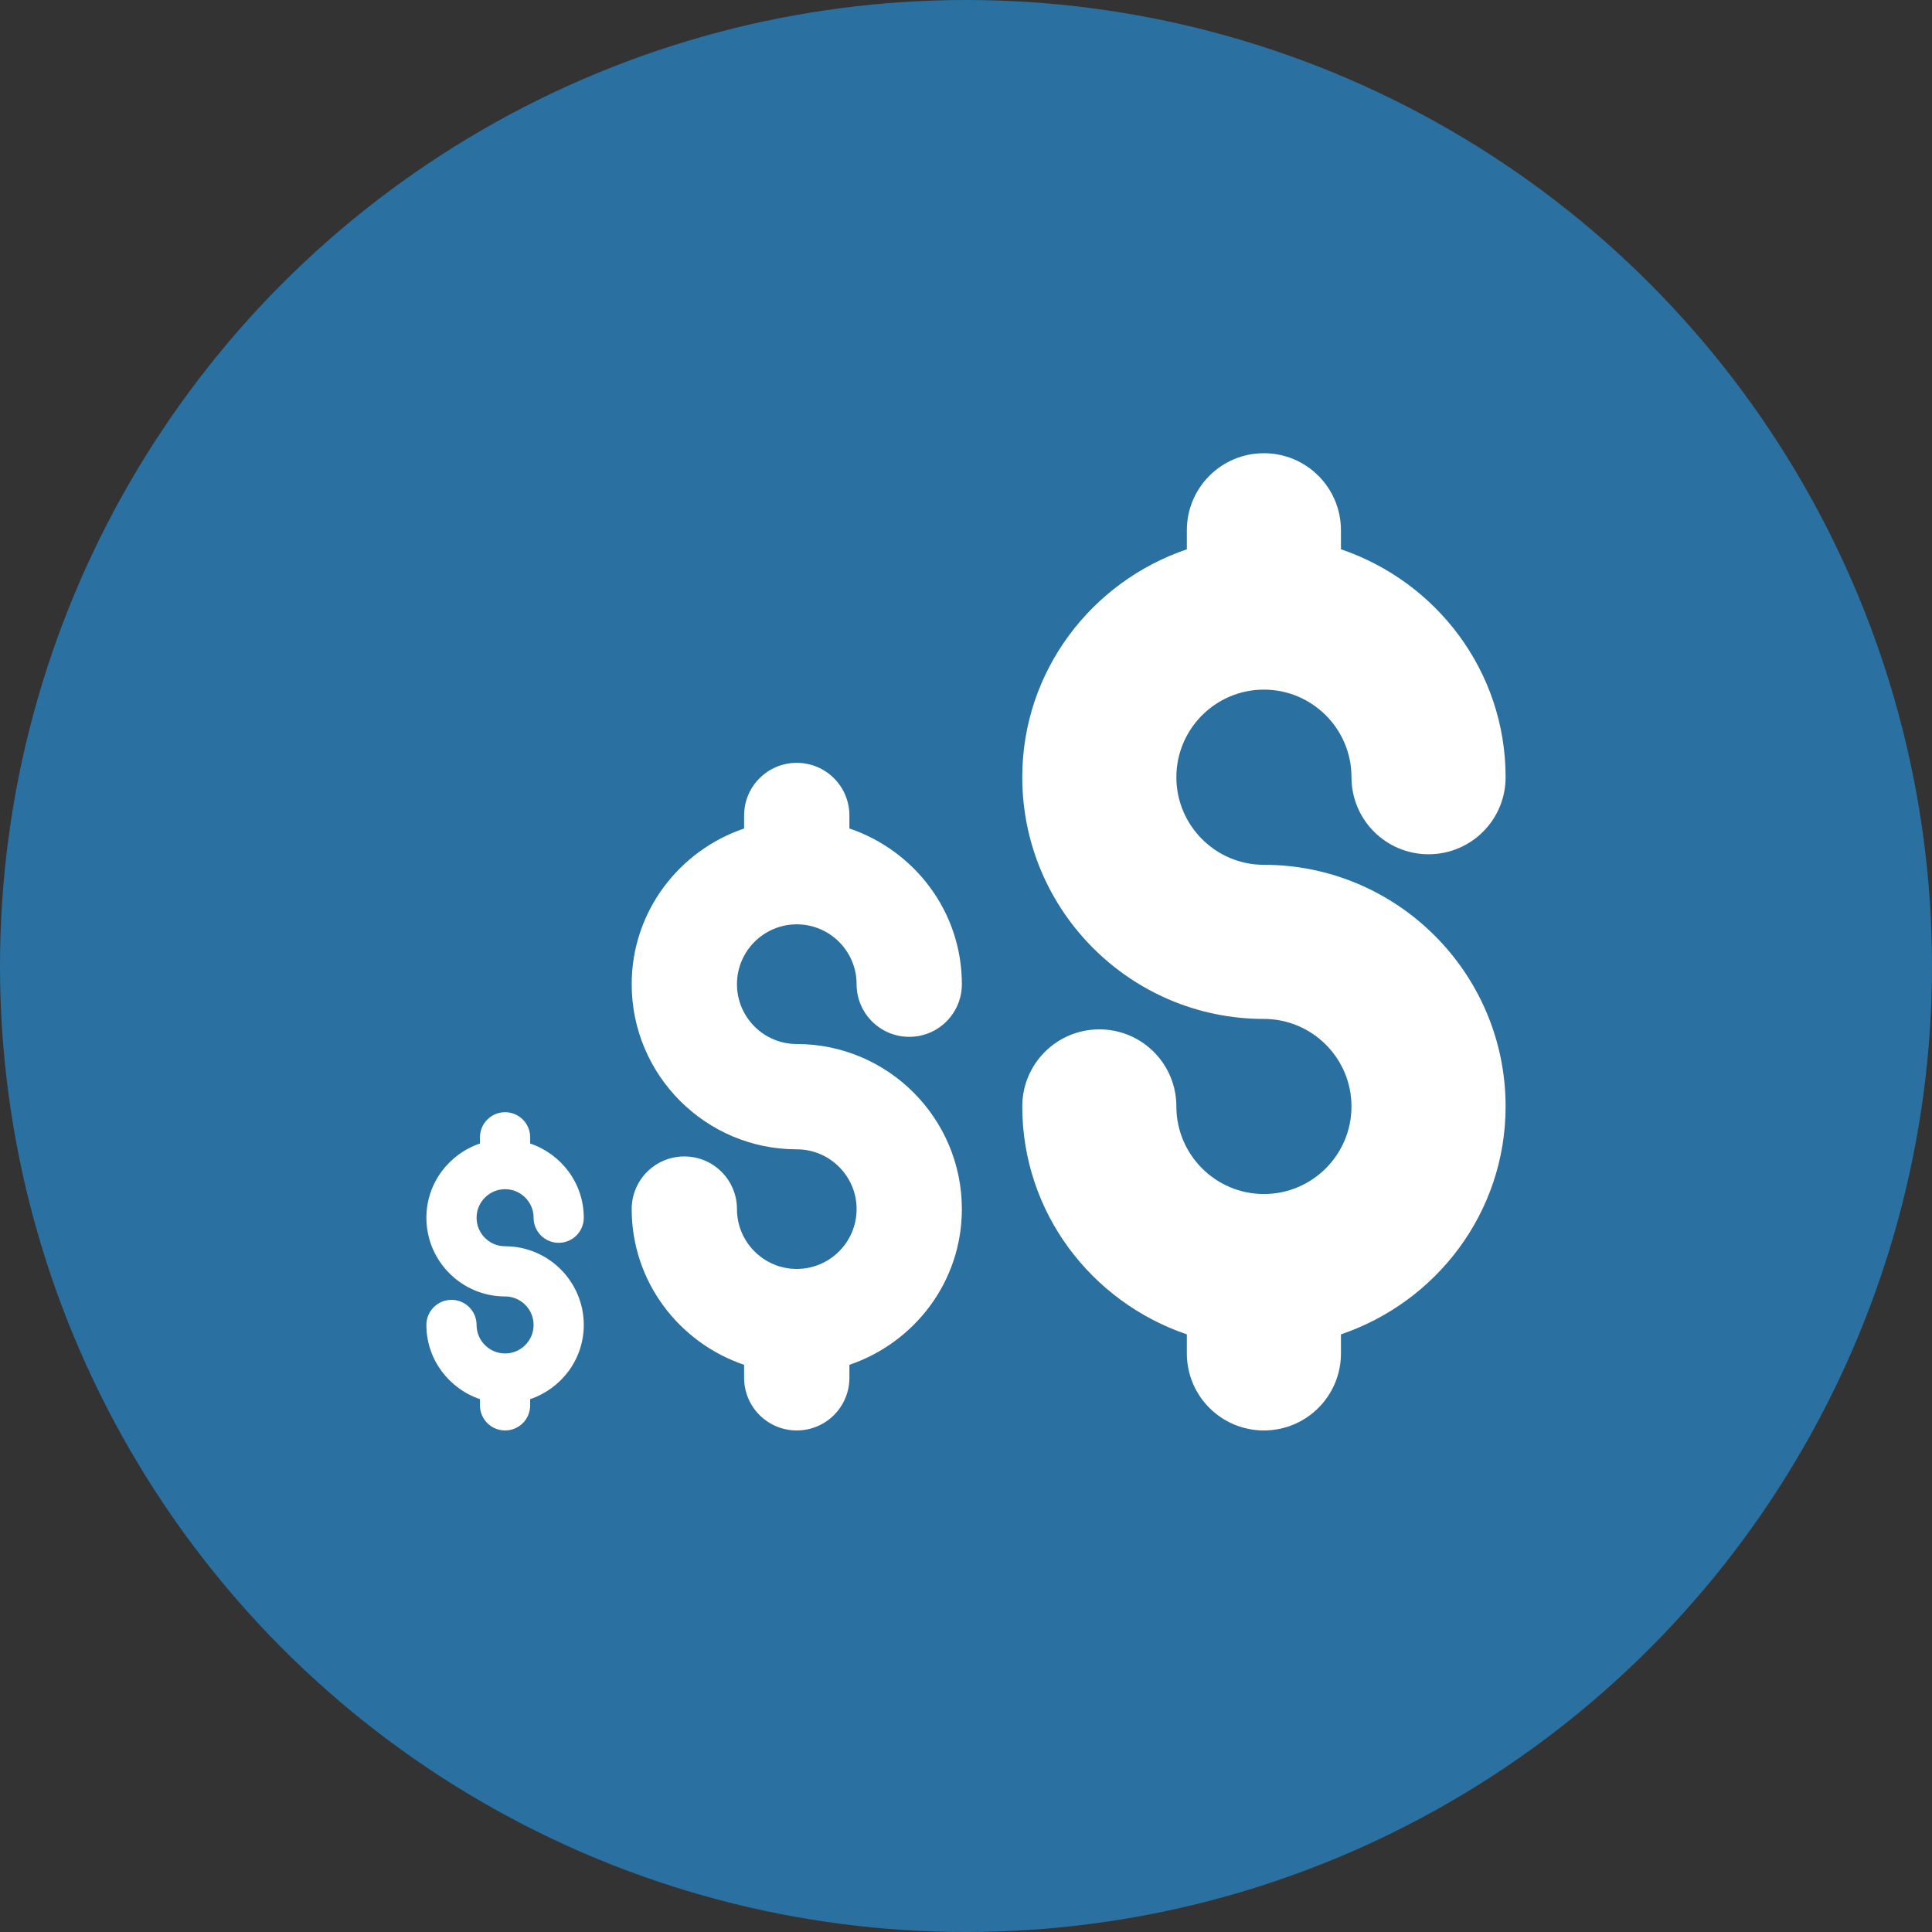 <?xml version="1.0" encoding="UTF-8"?>
<svg width="80px" height="80px" viewBox="0 0 80 80" version="1.1" xmlns="http://www.w3.org/2000/svg" xmlns:xlink="http://www.w3.org/1999/xlink">
    <rect x="0" y="0" width="80" height="80" fill="#333333" stroke="none"/>
    <title>EPS - Assets - Images - Stakes</title>
    <g id="Page-1" stroke="none" stroke-width="1" fill="none" fill-rule="evenodd">
        <g id="Artboard" transform="translate(-1255, -381)">
            <g id="EPS---Assets---Images---Stakes" transform="translate(1255, 381)">
                <circle id="Oval-Copy-72" fill="#2A70A0" cx="40" cy="40" r="40"></circle>
                <g id="CAR---Assets---Images---Stakes" transform="translate(12.5, 11.5)" fill-rule="nonzero">
                    <rect id="Rectangle-Copy-69" fill-opacity="0" fill="#D8D8D8" x="0" y="0" width="55" height="55"></rect>
                    <g id="Group-121" transform="translate(5.156, 7.267)" fill="#FFFFFF">
                        <path d="M3.258,37.277 C2.608,37.277 2.078,36.747 2.078,36.096 C2.078,35.521 1.613,35.057 1.039,35.057 C0.465,35.057 0,35.521 0,36.096 C0,37.527 0.933,38.733 2.219,39.169 L2.219,39.426 C2.219,40 2.684,40.465 3.258,40.465 C3.833,40.465 4.297,40 4.297,39.426 L4.297,39.169 C5.583,38.733 6.517,37.527 6.517,36.096 C6.517,34.299 5.055,32.838 3.258,32.838 C2.608,32.838 2.078,32.308 2.078,31.656 C2.078,31.005 2.608,30.475 3.258,30.475 C3.91,30.475 4.439,31.005 4.439,31.656 C4.439,32.231 4.904,32.695 5.478,32.695 C6.053,32.695 6.517,32.231 6.517,31.656 C6.517,30.225 5.583,29.019 4.297,28.583 L4.297,28.326 C4.297,27.752 3.833,27.287 3.258,27.287 C2.684,27.287 2.219,27.752 2.219,28.326 L2.219,28.583 C0.933,29.02 0,30.225 0,31.657 C0,33.454 1.461,34.916 3.258,34.916 C3.91,34.916 4.439,35.446 4.439,36.096 C4.439,36.747 3.91,37.277 3.258,37.277 Z M15.336,33.777 C13.971,33.777 12.86,32.666 12.86,31.299 C12.86,30.094 11.886,29.119 10.681,29.119 C9.476,29.119 8.501,30.094 8.501,31.299 C8.501,34.302 10.459,36.831 13.156,37.747 L13.156,38.285 C13.156,39.49 14.131,40.465 15.336,40.465 C16.541,40.465 17.516,39.49 17.516,38.285 L17.516,37.747 C20.213,36.831 22.173,34.302 22.173,31.299 C22.173,27.529 19.106,24.464 15.336,24.464 C13.971,24.464 12.86,23.353 12.86,21.986 C12.86,20.619 13.971,19.508 15.336,19.508 C16.703,19.508 17.814,20.619 17.814,21.986 C17.814,23.191 18.789,24.166 19.994,24.166 C21.199,24.166 22.173,23.191 22.173,21.986 C22.173,18.983 20.214,16.454 17.516,15.538 L17.516,15 C17.516,13.795 16.541,12.821 15.336,12.821 C14.131,12.821 13.156,13.795 13.156,15 L13.156,15.539 C10.459,16.455 8.501,18.984 8.501,21.987 C8.501,25.756 11.566,28.824 15.336,28.824 C16.703,28.824 17.814,29.935 17.814,31.3 C17.814,32.666 16.703,33.777 15.336,33.777 Z" id="Combined-Shape"></path>
                        <path d="M34.679,30.675 C32.682,30.675 31.055,29.048 31.055,27.048 C31.055,25.284 29.629,23.857 27.865,23.857 C26.101,23.857 24.674,25.284 24.674,27.048 C24.674,31.444 27.541,35.146 31.489,36.486 L31.489,37.274 C31.489,39.038 32.915,40.465 34.679,40.465 C36.443,40.465 37.87,39.038 37.87,37.274 L37.87,36.486 C41.819,35.146 44.688,31.444 44.688,27.048 C44.688,21.53 40.198,17.043 34.679,17.043 C32.682,17.043 31.055,15.416 31.055,13.416 C31.055,11.415 32.682,9.789 34.679,9.789 C36.68,9.789 38.306,11.415 38.306,13.416 C38.306,15.18 39.733,16.606 41.497,16.606 C43.261,16.606 44.688,15.18 44.688,13.416 C44.688,9.02 41.819,5.318 37.87,3.977 L37.87,3.191 C37.87,1.427 36.443,0 34.679,0 C32.915,0 31.489,1.427 31.489,3.191 L31.489,3.979 C27.541,5.319 24.674,9.021 24.674,13.417 C24.674,18.935 29.161,23.425 34.679,23.425 C36.68,23.425 38.306,25.052 38.306,27.049 C38.306,29.048 36.68,30.675 34.679,30.675 Z" id="Path-Copy-4"></path>
                    </g>
                </g>
            </g>
        </g>
    </g>
</svg>